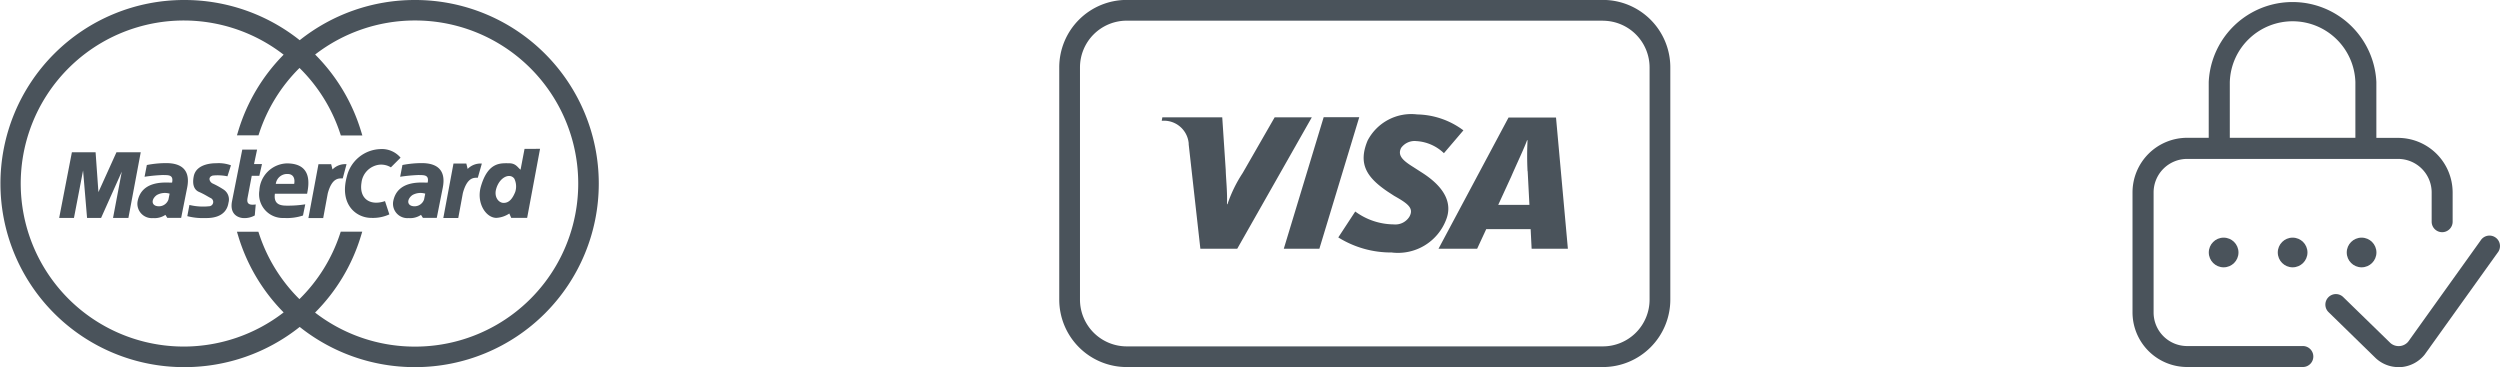 <svg id="secure" xmlns="http://www.w3.org/2000/svg" width="143" height="21" viewBox="0 0 143 21">
  <g id="Group_177" data-name="Group 177">
    <path id="Path_37" data-name="Path 37" d="M90.642,243.246H90.6a10.557,10.557,0,0,0-6.569,2.3,10.577,10.577,0,0,0-6.59-2.3h-.036a10.5,10.5,0,1,0,.017,21h.037a10.564,10.564,0,0,0,6.572-2.3,10.554,10.554,0,0,0,6.567,2.3h.04a10.5,10.5,0,1,0,0-21Zm-3.116,13.521.083-.271h-1.23l-.048.144a9.337,9.337,0,0,1-2.316,3.716,9.358,9.358,0,0,1-2.3-3.711l-.048-.144H80.441l.082.271a10.527,10.527,0,0,0,2.589,4.344,9.36,9.36,0,0,1-5.687,1.953h-.019a9.325,9.325,0,1,1,5.706-16.695,10.527,10.527,0,0,0-2.589,4.343l-.082.271h1.231l.048-.144a9.359,9.359,0,0,1,2.3-3.711,9.337,9.337,0,0,1,2.316,3.716l.048.144h1.23l-.083-.271a10.508,10.508,0,0,0-2.617-4.357,9.329,9.329,0,0,1,5.691-1.947h.04a9.327,9.327,0,1,1-.018,18.654H90.6a9.331,9.331,0,0,1-5.69-1.946A10.509,10.509,0,0,0,87.526,256.767Z" transform="translate(-66.888 -243.246)" fill="#4a535b"/>
    <g id="Group_176" data-name="Group 176" transform="translate(3.385 8.514)">
      <path id="Path_38" data-name="Path 38" d="M87.878,288.839l-1.031,2.279-.162-2.279H85.329l-.727,3.754h.846l.521-2.713.228,2.713H87l1.183-2.647-.5,2.647h.879l.705-3.754Z" transform="translate(-84.602 -288.642)" fill="#4a535b" fill-rule="evenodd"/>
      <path id="Path_39" data-name="Path 39" d="M200.994,292.51l-.076-.307h-.735l-.581,3.113h.855l.263-1.425c.252-.931.65-.876.855-.876l.23-.811A1.024,1.024,0,0,0,200.994,292.51Z" transform="translate(-177.629 -291.361)" fill="#4a535b" fill-rule="evenodd"/>
      <path id="Path_40" data-name="Path 40" d="M137.122,290.795l.239-1.259h.434l.152-.672h-.455l.174-.825h-.847l-.586,2.951c-.163.846.477.966.672.966a1.2,1.2,0,0,0,.629-.152l.055-.629C137.1,291.251,137.079,291.034,137.122,290.795Z" transform="translate(-126.346 -287.995)" fill="#4a535b" fill-rule="evenodd"/>
      <path id="Path_41" data-name="Path 41" d="M146.03,292.162a1.627,1.627,0,0,0-1.57,1.552,1.357,1.357,0,0,0,1.41,1.57,2.893,2.893,0,0,0,1.085-.141l.13-.64a6.131,6.131,0,0,1-.956.076c-.336,0-.879.022-.781-.683l1.842,0C147.288,293.4,147.516,292.162,146.03,292.162Zm.422,1.171H145.4a.651.651,0,0,1,.673-.565h0C146.409,292.769,146.507,293.03,146.452,293.333Z" transform="translate(-133.009 -291.33)" fill="#4a535b" fill-rule="evenodd"/>
      <path id="Path_42" data-name="Path 42" d="M124.4,292.791a2.755,2.755,0,0,1,.836.044h0l.2-.629a2.019,2.019,0,0,0-.835-.119c-.12,0-1.135-.012-1.291.738-.119.575.091.813.293.9.326.141.51.273.683.358a.246.246,0,0,1-.109.466,3.336,3.336,0,0,1-1.117-.076l-.12.641a3.453,3.453,0,0,0,1,.108c.2,0,1.215.054,1.356-.879a.677.677,0,0,0-.293-.759,4.793,4.793,0,0,0-.608-.336C124.217,293.171,124.086,292.878,124.4,292.791Z" transform="translate(-115.611 -291.264)" fill="#4a535b" fill-rule="evenodd"/>
      <path id="Path_43" data-name="Path 43" d="M109.654,292.1a5.782,5.782,0,0,0-1.106.109l-.13.672a9.272,9.272,0,0,1,1.053-.1c.293.011.618-.032.521.434-.217.022-1.736-.217-1.975,1.085a.823.823,0,0,0,.888.944,1.1,1.1,0,0,0,.705-.184l.109.173h.792l.336-1.692C110.934,293.125,111.075,292.1,109.654,292.1Zm.13,2.083a.577.577,0,0,1-.727.358c-.282-.109-.2-.434.068-.618a.945.945,0,0,1,.727-.076Z" transform="translate(-103.534 -291.284)" fill="#4a535b" fill-rule="evenodd"/>
      <path id="Path_44" data-name="Path 44" d="M172.177,287.871a2.04,2.04,0,0,0-1.911,1.57c-.434,1.584.521,2.365,1.4,2.365a2.262,2.262,0,0,0,1.031-.2l-.249-.759c-.868.293-1.487-.152-1.345-1.053a1.166,1.166,0,0,1,1.031-1.031,1.077,1.077,0,0,1,.651.152v0l.554-.553A1.4,1.4,0,0,0,172.177,287.871Z" transform="translate(-153.811 -287.857)" fill="#4a535b" fill-rule="evenodd"/>
      <path id="Path_45" data-name="Path 45" d="M213.043,287.807,212.815,289c-.163-.119-.261-.369-.662-.369-.466,0-1.194-.087-1.606,1.324-.273.943.282,1.8.887,1.8a1.487,1.487,0,0,0,.738-.249l.109.249h.911l.738-3.949Zm-.532,2.463c-.152.379-.347.629-.662.629-.293,0-.553-.337-.434-.781.182-.683.781-.956,1.042-.608a1.023,1.023,0,0,1,.055.757Z" transform="translate(-186.424 -287.807)" fill="#4a535b" fill-rule="evenodd"/>
      <path id="Path_46" data-name="Path 46" d="M186.172,292.1a5.784,5.784,0,0,0-1.106.109l-.13.672a9.277,9.277,0,0,1,1.053-.1c.293.011.618-.032.521.434-.217.022-1.736-.217-1.974,1.085a.823.823,0,0,0,.888.944,1.1,1.1,0,0,0,.705-.184l.109.173h.792l.336-1.692C187.452,293.125,187.593,292.1,186.172,292.1Zm.131,2.083a.578.578,0,0,1-.727.358c-.282-.109-.2-.434.068-.618a.945.945,0,0,1,.727-.076Z" transform="translate(-165.432 -291.284)" fill="#4a535b" fill-rule="evenodd"/>
      <path id="Path_47" data-name="Path 47" d="M160.591,292.682l-.076-.3h-.727l-.575,3.081h.846l.261-1.411c.249-.926.652-.857.857-.857l.217-.814A1.011,1.011,0,0,0,160.591,292.682Z" transform="translate(-144.957 -291.503)" fill="#4a535b" fill-rule="evenodd"/>
    </g>
  </g>
  <g id="Group_178" data-name="Group 178" transform="translate(121.983)">
    <circle id="Ellipse_7" data-name="Ellipse 7" cx="0.849" cy="0.849" r="0.849" transform="translate(4.36 13.593)" fill="#4a535b"/>
    <circle id="Ellipse_8" data-name="Ellipse 8" cx="0.849" cy="0.849" r="0.849" transform="translate(8.306 13.593)" fill="#4a535b"/>
    <circle id="Ellipse_9" data-name="Ellipse 9" cx="0.849" cy="0.849" r="0.849" transform="translate(12.251 13.593)" fill="#4a535b"/>
    <path id="Path_48" data-name="Path 48" d="M693.912,263.04h-6.625a1.919,1.919,0,0,1-1.914-1.914v-6.876a1.919,1.919,0,0,1,1.914-1.914h12.076a1.92,1.92,0,0,1,1.915,1.914v1.677a.6.6,0,0,0,.6.6h0a.6.6,0,0,0,.6-.6v-1.677a3.126,3.126,0,0,0-3.118-3.117h-1.245v-3.2a4.8,4.8,0,0,0-9.589,0v3.195h-1.242a3.125,3.125,0,0,0-3.117,3.117v6.877a3.126,3.126,0,0,0,3.117,3.117h6.625a.6.6,0,0,0,0-1.2Zm-3.046-17.606a3.594,3.594,0,0,1,6.049,2.5v3.195h-7.183v-3.192A3.572,3.572,0,0,1,690.866,245.434Z" transform="translate(-684.17 -243.246)" fill="#4a535b"/>
    <path id="Path_49" data-name="Path 49" d="M750.966,313.037a.6.6,0,0,0-.846.08.537.537,0,0,0-.045.062l-4.147,5.794a.716.716,0,0,1-1.011.072l-2.7-2.629a.6.6,0,1,0-.84.861l2.68,2.615a1.906,1.906,0,0,0,1.322.53c.044,0,.088,0,.13,0a1.931,1.931,0,0,0,1.365-.715l4.167-5.82A.6.6,0,0,0,750.966,313.037Z" transform="translate(-730.167 -299.423)" fill="#4a535b"/>
  </g>
  <g id="Group_180" data-name="Group 180" transform="translate(60.589)">
    <g id="Group_179" data-name="Group 179" transform="translate(5.86 6.542)">
      <path id="Path_50" data-name="Path 50" d="M430.727,285.248l2.281-7.524h2.035l-2.281,7.524Z" transform="translate(-423.743 -277.562)" fill="#4a535b" fill-rule="evenodd"/>
      <path id="Path_51" data-name="Path 51" d="M401.273,277.755l-1.831,3.188a7.721,7.721,0,0,0-.87,1.784h-.028c.032-.669-.061-1.49-.07-1.954l-.2-3.018h-3.426l-.035.2a1.42,1.42,0,0,1,1.542,1.287c0,.02,0,.04,0,.059l.668,5.973h2.108l4.267-7.519Z" transform="translate(-394.811 -277.587)" fill="#4a535b" fill-rule="evenodd"/>
      <path id="Path_52" data-name="Path 52" d="M481.563,285.327l-.056-1.119h-2.541l-.52,1.121h-2.21l4.007-7.507h2.715l.679,7.507Zm-.233-4.436a17.169,17.169,0,0,1,0-1.767h-.03c-.124.373-.656,1.495-.89,2.046l-.757,1.648h1.784l-.1-1.928Z" transform="translate(-460.403 -277.642)" fill="#4a535b" fill-rule="evenodd"/>
      <path id="Path_53" data-name="Path 53" d="M449.83,284.79a5.694,5.694,0,0,1-3.071-.862l.97-1.481a3.758,3.758,0,0,0,2.2.736.945.945,0,0,0,.891-.429c.283-.489-.065-.753-.86-1.2l-.392-.255c-1.179-.805-1.689-1.57-1.134-2.906a2.815,2.815,0,0,1,2.836-1.5,4.557,4.557,0,0,1,2.646.911l-1.115,1.307a2.477,2.477,0,0,0-1.578-.692.949.949,0,0,0-.869.388c-.212.42.068.707.688,1.091l.466.3c1.431.9,1.772,1.849,1.413,2.733a2.948,2.948,0,0,1-3.088,1.862Z" transform="translate(-436.658 -276.89)" fill="#4a535b" fill-rule="evenodd"/>
    </g>
    <path id="Path_54" data-name="Path 54" d="M395.768,244.432a2.675,2.675,0,0,1,2.672,2.672v13.283a2.675,2.675,0,0,1-2.672,2.672H368.531a2.675,2.675,0,0,1-2.672-2.672V247.1a2.675,2.675,0,0,1,2.672-2.672h27.237m0-1.186H368.531a3.858,3.858,0,0,0-3.858,3.858v13.283a3.858,3.858,0,0,0,3.858,3.858h27.237a3.858,3.858,0,0,0,3.858-3.858V247.1a3.858,3.858,0,0,0-3.858-3.858Z" transform="translate(-364.673 -243.246)" fill="#4a535b"/>
  </g>
</svg>
